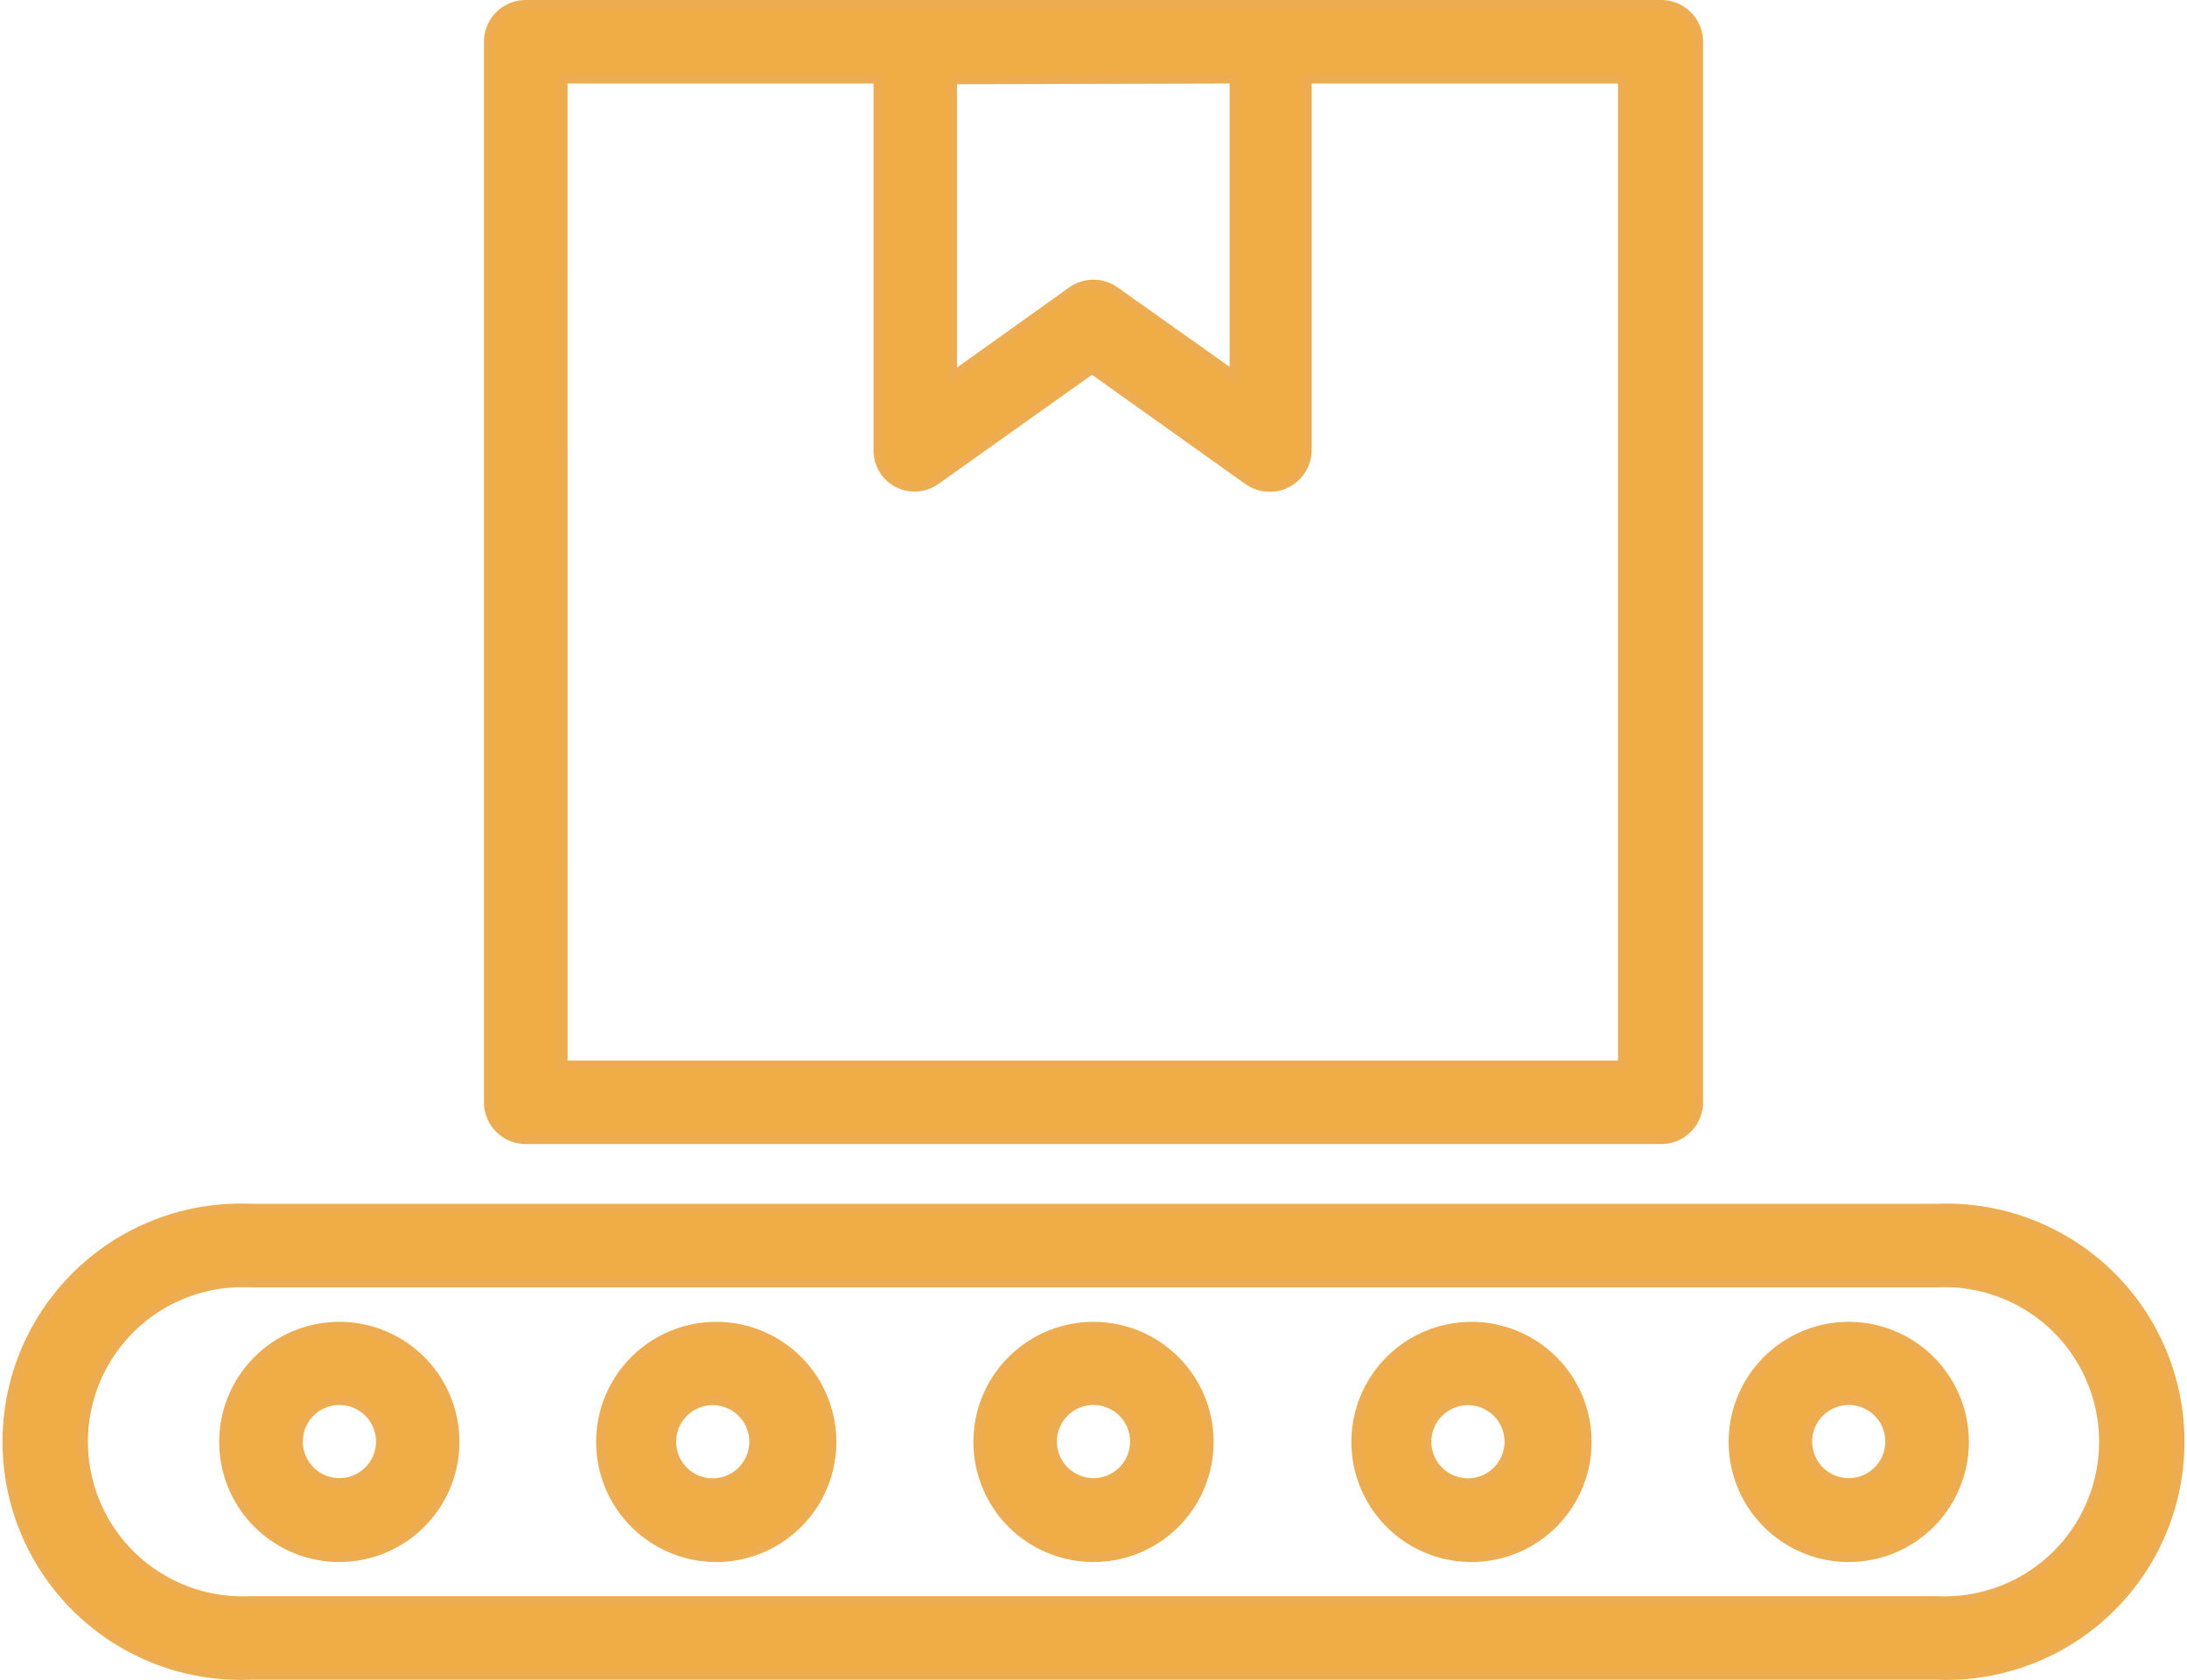 <svg xmlns="http://www.w3.org/2000/svg" width="117.637" height="90.389" viewBox="0 0 117.637 90.389">
  <g id="Settore_Trasporti_icon" data-name="Settore Trasporti icon" transform="translate(0.398 0.25)">
    <path id="Tracciato_25" data-name="Tracciato 25" d="M106.527,41.935H15.813a12.563,12.563,0,1,0,0,25.105h90.714a12.563,12.563,0,1,0,0-25.105Zm0,21.111H15.813a8.568,8.568,0,1,1,0-17.116h90.714a8.568,8.568,0,1,1,0,17.116Z" transform="translate(-2.749 22.835)" fill="#f0ad46" stroke="#eeac50" stroke-width="0.5"/>
    <path id="Tracciato_26" data-name="Tracciato 26" d="M35.1,45.11A6.211,6.211,0,1,0,41.313,51.3,6.211,6.211,0,0,0,35.1,45.11Zm0,8.408A2.217,2.217,0,1,1,37.318,51.3,2.217,2.217,0,0,1,35.1,53.518Z" transform="translate(23.319 26.012)" fill="#f0ad46" stroke="#eeac50" stroke-width="0.5"/>
    <path id="Tracciato_27" data-name="Tracciato 27" d="M24.961,45.11A6.211,6.211,0,1,0,31.153,51.3,6.211,6.211,0,0,0,24.961,45.11Zm0,8.408a2.217,2.217,0,1,1,2.007-2.207A2.217,2.217,0,0,1,24.961,53.518Z" transform="translate(13.187 26.012)" fill="#f0ad46" stroke="#eeac50" stroke-width="0.5"/>
    <path id="Tracciato_28" data-name="Tracciato 28" d="M14.811,45.11A6.211,6.211,0,1,0,21,51.3a6.211,6.211,0,0,0-6.191-6.191Zm0,8.408a2.217,2.217,0,1,1,2.2-2.217,2.217,2.217,0,0,1-2.2,2.217Z" transform="translate(3.065 26.012)" fill="#f0ad46" stroke="#eeac50" stroke-width="0.5"/>
    <path id="Tracciato_29" data-name="Tracciato 29" d="M55.441,45.11A6.211,6.211,0,1,0,61.653,51.3,6.211,6.211,0,0,0,55.441,45.11Zm0,8.408A2.217,2.217,0,1,1,57.658,51.3,2.217,2.217,0,0,1,55.441,53.518Z" transform="translate(43.603 26.012)" fill="#f0ad46" stroke="#eeac50" stroke-width="0.5"/>
    <path id="Tracciato_30" data-name="Tracciato 30" d="M45.3,45.11A6.211,6.211,0,1,0,51.493,51.3,6.211,6.211,0,0,0,45.3,45.11Zm0,8.408a2.217,2.217,0,1,1,2.007-2.207A2.217,2.217,0,0,1,45.3,53.518Z" transform="translate(33.471 26.012)" fill="#f0ad46" stroke="#eeac50" stroke-width="0.5"/>
    <path id="Tracciato_31" data-name="Tracciato 31" d="M17.707,70.556H78.783a2,2,0,0,0,2-2V11.5a2,2,0,0,0-2-2H17.707a2,2,0,0,0-2,2V68.558A2,2,0,0,0,17.707,70.556ZM55.815,13.494V29.472L49.4,24.919a2,2,0,0,0-2.317,0l-6.431,4.594V13.534Zm-36.11,0H36.661V33.467A1.96,1.96,0,0,0,39.737,35.1l8.428-5.992L56.573,35.1a2,2,0,0,0,1.158.36,1.818,1.818,0,0,0,.9-.22,2,2,0,0,0,1.1-1.778V13.494H76.706V66.561h-57Z" transform="translate(10.176 -9.5)" fill="#f0ad46" stroke="#eeac50" stroke-width="0.5"/>
  </g>
</svg>
